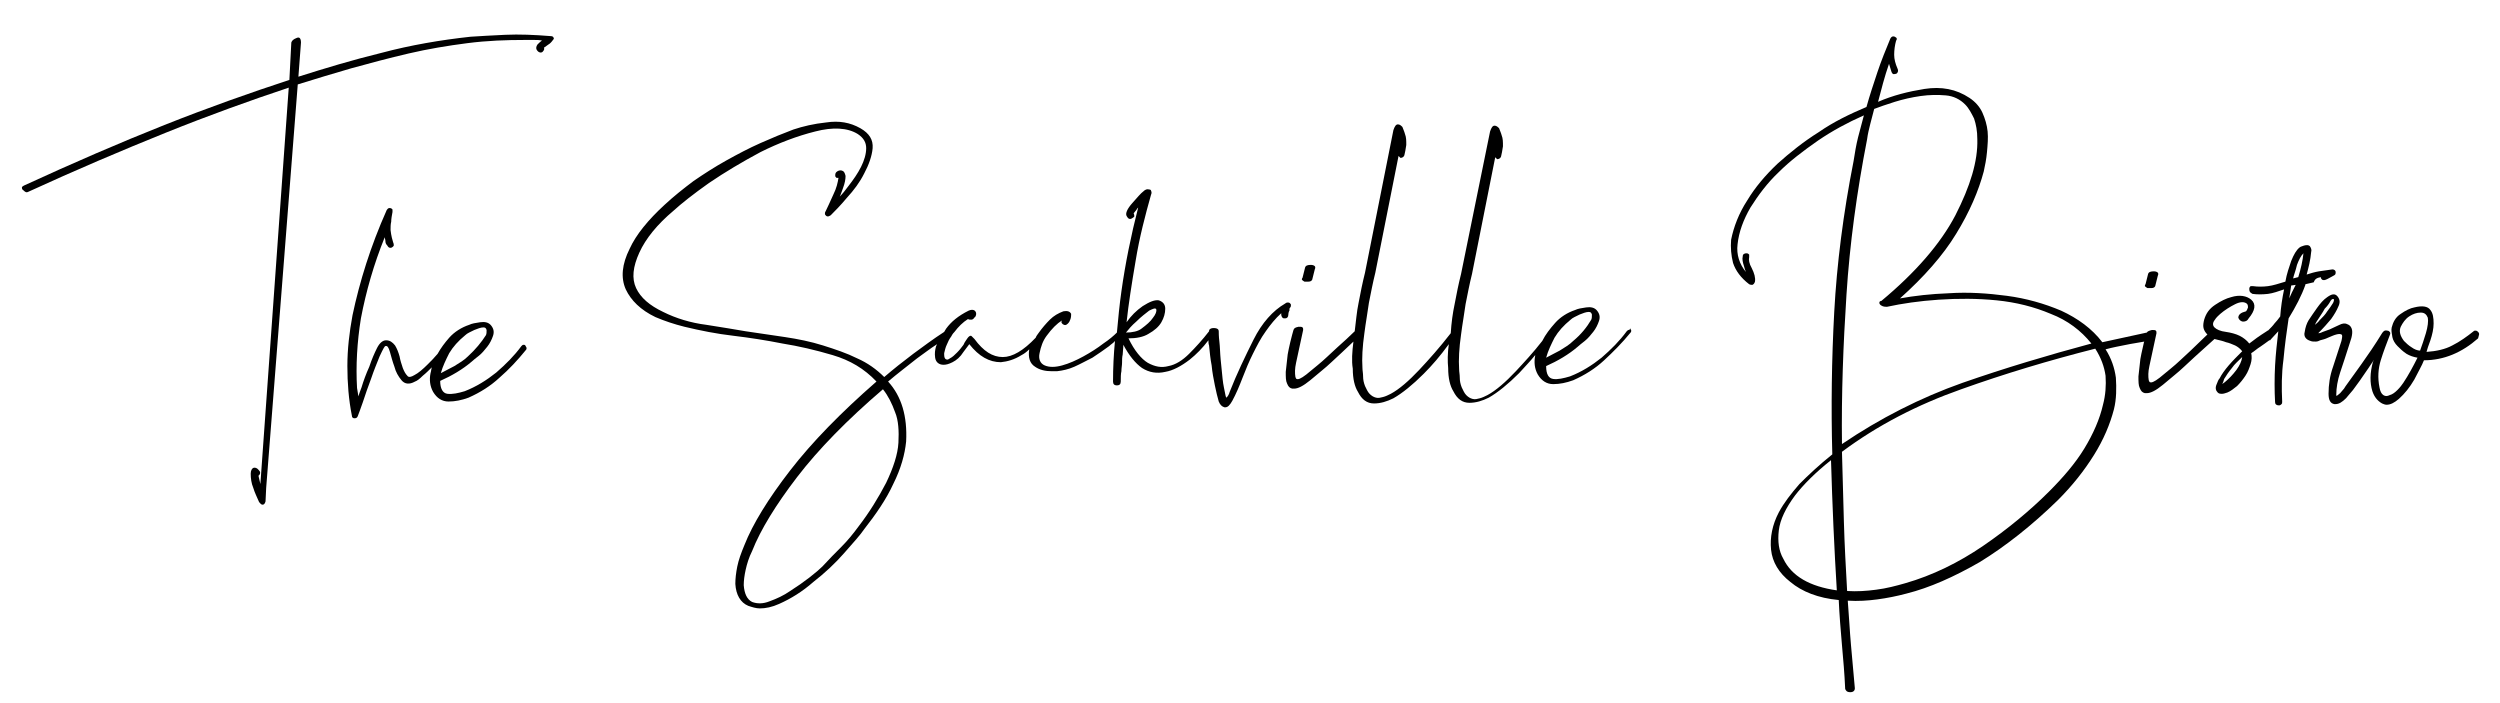 <?xml version="1.0" encoding="utf-8"?>
<!-- Generator: Adobe Illustrator 25.2.1, SVG Export Plug-In . SVG Version: 6.00 Build 0)  -->
<svg version="1.1" id="Layer_1" xmlns="http://www.w3.org/2000/svg" xmlns:xlink="http://www.w3.org/1999/xlink" x="0px" y="0px"
	 viewBox="0 0 387.9 109.1" style="enable-background:new 0 0 387.9 109.1;" xml:space="preserve">
<g>
	<g>
		<path d="M85.4,5.6c-2.5-0.2-4.8-0.3-7-0.2c-2.1,0.1-3.9,0.2-5.4,0.3C68.4,6.2,63.7,7,59.2,8.2c-4.5,1.1-8.8,2.4-12.9,3.7l0.4-5.3
			c0-0.4-0.1-0.6-0.2-0.7c-0.1-0.1-0.3-0.1-0.5,0c-0.5,0.2-0.7,0.4-0.8,0.7l-0.3,5.8c-6.1,2-12.6,4.3-19.4,7s-14.2,5.9-21.8,9.4
			c-0.2,0.1-0.3,0.2-0.3,0.3c0,0.1,0,0.3,0.2,0.4c0.3,0.3,0.5,0.4,0.7,0.3c7.4-3.4,14.7-6.5,21.4-9.2s13.1-5,19.1-7l-4.4,61.5
			l-0.3-1.3c0.1,0,0.1-0.1,0.2-0.2c0.1-0.2,0.1-0.4-0.1-0.6c-0.3-0.4-0.6-0.5-0.9-0.4c-0.2,0.1-0.4,0.4-0.4,0.9
			c0,0.7,0.1,1.5,0.4,2.2c0.2,0.7,0.6,1.5,0.9,2.2c0.2,0.2,0.3,0.4,0.5,0.4c0,0,0,0,0.1,0s0.3-0.1,0.4-0.5l0.1-2.1l4.9-62.6
			c2.6-0.8,5.5-1.7,8.3-2.5c2.9-0.8,5.9-1.6,8.9-2.3s6-1.2,9.1-1.6s6.1-0.5,8.9-0.5h1.5c0.4,0,0.8,0,1.2,0.1
			c-0.2,0.1-0.5,0.4-0.7,0.6C83,7.5,83.3,7.8,83.5,8c0.4,0.3,0.7,0.1,0.8-0.1c0.1-0.1,0.2-0.3,0.1-0.5l0.7-0.5
			c0.2-0.1,0.5-0.4,0.7-0.7C85.9,6.1,86,6,85.9,5.9C85.9,5.7,85.7,5.6,85.4,5.6"/>
	</g>
</g>
<path d="M81.2,53.5c-0.1,0-0.2,0.1-0.3,0.2c-1.1,1.5-2.4,2.8-3.9,4.1c-1.5,1.2-3.1,2.2-4.9,2.9c-1,0.3-1.9,0.5-2.7,0.4
	c-0.7-0.1-1.1-0.8-1.1-2c1.8-0.8,3.5-1.8,4.9-3c0.2-0.2,0.6-0.5,1.1-0.9s0.9-0.9,1.3-1.4s0.7-1.1,0.9-1.7c0.2-0.6,0.1-1.1-0.3-1.6
	s-1-0.6-1.7-0.5s-1.3,0.2-1.7,0.4c-1.2,0.4-2.3,1.1-3.1,2c-0.7,0.8-1.3,1.6-1.8,2.5c-0.5,0.6-1,1.1-1.5,1.6
	c-0.8,0.8-1.5,1.4-2.1,1.7c-0.5,0.3-0.9,0.4-1.1,0.1c-0.3-0.3-0.5-0.7-0.7-1.2c-0.2-0.6-0.4-1.2-0.5-1.8c-0.2-0.7-0.4-1.2-0.7-1.7
	c-0.4-0.5-0.8-0.8-1.4-0.8c-0.5,0-1,0.4-1.4,1.2s-0.8,1.7-1.2,2.9c-0.5,1.1-0.9,2.2-1.2,3.2c-0.2,0.5-0.4,1.1-0.5,1.4
	c0-0.2-0.1-0.6-0.2-1.3c-0.2-3.4,0-7.1,0.6-10.8c0.8-4.2,2-8.4,3.7-12.6c0,0.2,0.1,0.4,0.1,0.6c0,0.3,0.1,0.5,0.3,0.7
	c0.2,0.4,0.5,0.4,0.7,0.3c0.1-0.1,0.2-0.1,0.3-0.3c0-0.1,0-0.3-0.1-0.5c-0.1-0.3-0.3-1-0.4-1.9c0-0.4,0-0.9,0.1-1.3
	c0-0.4,0.1-1,0.2-1.5c0-0.2,0-0.3,0-0.4c-0.1-0.1-0.2-0.2-0.3-0.2c-0.4-0.1-0.5,0.2-0.6,0.3c-2.5,5.6-4.2,11.1-5.3,16.3
	c-0.5,2.7-0.8,5.3-0.8,7.9c0,2.6,0.2,5.2,0.7,7.7c0,0.3,0.2,0.4,0.4,0.4c0.3,0,0.4-0.1,0.5-0.3c0.1-0.3,0.4-1,0.8-2.2
	c0.4-1.2,0.8-2.4,1.3-3.7c0.4-1.2,0.9-2.4,1.3-3.4c0.6-1.3,0.8-1.6,0.9-1.6c0.3-0.1,0.5,0.2,0.7,0.9s0.4,1.5,0.7,2.3
	c0.2,0.8,0.6,1.5,1.1,2.1s1.2,0.7,2.1,0.2c0.3-0.1,0.7-0.4,1.2-0.9c0.5-0.4,1-0.9,1.5-1.4L67,57c-0.1,0.3-0.1,0.6-0.2,0.9
	c-0.2,1-0.1,2,0.4,2.9c0.6,1,1.4,1.5,2.4,1.5s2-0.2,3.1-0.6c1.8-0.8,3.4-1.8,4.8-3.1c1.5-1.3,2.8-2.7,4.1-4.3
	c0.1-0.1,0.1-0.2,0.1-0.3s-0.1-0.2-0.2-0.4C81.5,53.5,81.3,53.5,81.2,53.5 M72.6,55.3c-0.6,0.6-1.3,1-2.1,1.5
	c-0.7,0.4-1.4,0.7-2.1,1.1c0.3-1.1,0.8-2.1,1.3-3.1c0.6-1,1.4-1.9,2.5-2.8c0.3-0.3,0.8-0.5,1.4-0.8c0.5-0.2,1-0.4,1.4-0.4
	c0.3,0,0.4,0.1,0.5,0.4c0,0.3,0,0.6-0.1,0.8C74.7,53.1,73.8,54.2,72.6,55.3z"/>
<path d="M200.2,47.7c0.1-0.1,0.1-0.3,0.1-0.4c0-0.1-0.1-0.2-0.2-0.3c-0.2-0.1-0.5-0.1-0.7,0.1c-1.9,1.1-3.6,3-4.9,5.6
	c-1.3,2.6-2.6,5.3-3.7,8.1c-0.1,0.4-0.3,0.7-0.5,0.9l0,0c0,0-0.1,0-0.2-0.6c-0.1-0.6-0.3-1.3-0.4-2.3c-0.1-1-0.2-2-0.3-3
	s-0.1-2-0.2-2.8c-0.1-0.8-0.1-1.4-0.1-1.6c0-0.2-0.1-0.5-0.8-0.5c-0.3,0-0.5,0.1-0.6,0.2c-0.1,0.1-0.1,0.2-0.1,0.3
	c-1,1.3-2.1,2.5-3.1,3.5s-2.1,1.7-3.2,1.9c-1.1,0.3-2.1,0.1-3.2-0.5c-1-0.6-2.1-1.9-3-3.8c1.2,0,2.3-0.2,3.1-0.7
	c0.9-0.5,1.6-1.1,2-1.8s0.6-1.4,0.6-2.1c0-0.7-0.4-1.1-1-1.3c-0.6-0.1-1.4,0.2-2.5,0.9c-1,0.7-1.8,1.5-2.5,2.5
	c0.3-2.8,0.8-6,1.4-9.5c0.6-3.7,1.5-7.1,2.4-10.3c0.1-0.2,0.1-0.4,0-0.6c0-0.1-0.1-0.2-0.3-0.2c-0.3-0.1-0.6,0-0.9,0.3
	c-0.4,0.3-0.9,0.9-1.7,1.8s-1.1,1.6-0.9,2c0.1,0.2,0.2,0.3,0.3,0.4c0.2,0.1,0.3,0.1,0.5,0s0.3-0.2,0.4-0.3c0-0.1,0-0.3-0.1-0.5
	c0.1-0.1,0.2-0.3,0.4-0.5c0.1-0.2,0.2-0.3,0.3-0.4c-1.1,4.3-2,8.7-2.6,13c-0.3,2.1-0.5,4.2-0.7,6.4c-0.5,0.5-1.2,1.1-2.1,1.7
	c-0.9,0.7-2,1.4-3.1,2s-2.2,1.1-3.3,1.4c-1.1,0.3-2,0.3-2.7,0s-1-1-0.8-1.9c0.2-1,0.5-1.9,1.1-2.7l0,0l0,0c0.8-1.1,1.6-1.9,2.4-2.4
	c-0.1,0.1-0.1,0.2-0.1,0.3s0.1,0.2,0.2,0.3c0.3,0.2,0.5,0.2,0.8-0.1c0.2-0.2,0.3-0.4,0.4-0.7c0.1-0.3,0.1-0.6,0.1-0.8
	c-0.2-0.4-0.6-0.5-1.2-0.4l0,0c-0.8,0.3-1.5,0.7-2.1,1.3s-1.2,1.3-1.7,2c-0.2,0.3-0.4,0.5-0.5,0.8c-1.9,2-3.6,3-5.1,3
	c-1.6,0-3-0.9-4.4-2.8c-0.1-0.1-0.3-0.3-0.4-0.4c-0.1-0.1-0.1-0.1-0.2-0.1c-0.1,0-0.3,0.1-0.5,0.4c-0.1,0.2-0.4,0.5-0.6,1
	c-0.3,0.4-0.6,0.8-1,1.2s-0.7,0.7-1.1,0.9c-0.4,0.3-0.5,0.2-0.7,0.1c-0.2-0.2-0.2-0.5-0.2-0.9c0.1-0.4,0.2-0.9,0.4-1.3
	c0.2-0.5,0.4-0.9,0.7-1.3c0.2-0.4,0.4-0.6,0.5-0.7c0.6-0.8,1.3-1.5,2.1-2l0,0l0,0c0.1,0.1,0.3,0.1,0.5,0.1s0.3-0.1,0.4-0.2
	c0.1-0.1,0.1-0.2,0.2-0.2l0,0c0.2-0.3,0.2-0.6,0.1-0.8c-0.1-0.2-0.4-0.5-1.1-0.2c-1.6,0.8-2.7,1.7-3.5,2.8c-0.1,0.2-0.2,0.3-0.3,0.5
	c-1.7,1.1-3.3,2.3-4.8,3.4c-1.6,1.2-3.1,2.4-4.5,3.6c-1.2-1.2-2.6-2.2-4.2-2.9c-1.6-0.8-3.4-1.4-5.3-2s-3.9-1-5.9-1.3
	s-4-0.6-6.1-0.9c-1.6-0.3-3.7-0.6-6.1-1c-2.4-0.3-4.7-1-6.7-2c-2.1-1-3.5-2.2-4.2-3.7s-0.5-3.3,0.5-5.5s2.8-4.4,5.3-6.5
	c1.2-1.1,3.1-2.6,5.5-4.3c2.5-1.7,5.2-3.3,8-4.8c2.8-1.4,5.7-2.5,8.5-3.2c2.7-0.7,5-0.6,6.6,0.4c0.9,0.6,1.3,1.3,1.3,2.2
	c0,0.9-0.3,1.9-0.8,2.9s-1.2,2-1.9,2.9c-0.5,0.7-1,1.3-1.4,1.7c0.2-0.4,0.3-0.8,0.5-1.3c0.3-0.8,0.4-1.4,0.4-1.9
	c-0.1-0.4-0.2-0.7-0.5-0.8c-0.2-0.1-0.5-0.1-0.8,0.1s-0.3,0.4-0.3,0.7c0,0.1,0.1,0.2,0.2,0.3c0.1,0,0.2,0,0.3,0
	c-0.1,0.7-0.3,1.6-0.8,2.6c-0.5,1.1-0.9,2-1.2,2.6c-0.1,0.1-0.1,0.3-0.1,0.4c0,0.1,0.1,0.2,0.2,0.3c0.3,0.2,0.5,0,0.7-0.1
	c0.6-0.6,1.5-1.5,2.5-2.7c1.1-1.2,2-2.4,2.7-3.8c0.7-1.3,1.2-2.7,1.3-3.9c0.1-1.3-0.5-2.3-1.9-3.1l0,0c-1.6-0.9-3.3-1.2-5.3-0.9
	c-1.9,0.2-3.6,0.6-5.1,1.1c-1.6,0.6-3.3,1.3-5.1,2.1c-1.8,0.8-3.5,1.7-5.3,2.7s-3.5,2.1-5.1,3.2c-1.6,1.2-3.1,2.4-4.5,3.7
	c-2.5,2.3-4.4,4.6-5.4,6.8c-1.2,2.4-1.4,4.5-0.6,6.3c0.8,1.7,2.3,3.2,4.6,4.3c1.4,0.6,2.9,1.1,4.5,1.5c2.5,0.6,5,1.1,7.6,1.4
	c2.5,0.3,5.1,0.7,7.6,1.2c2.5,0.4,5.1,1,7.8,1.8c2.7,0.8,4.9,2.1,6.8,4.1c-5.5,4.8-10,9.4-13.4,13.8s-5.8,8.3-7.1,11.6
	c-0.5,1.2-0.9,2.3-1.1,3.3s-0.3,1.9-0.3,2.7c0.1,1.7,0.8,2.9,2,3.4c0.6,0.2,1.2,0.4,1.8,0.4c0.9,0,1.9-0.2,3-0.7
	c1.8-0.8,3.6-1.9,5.3-3.4c1.8-1.4,3.4-2.9,4.8-4.5s2.5-2.8,3.1-3.7c1.8-2.3,3.4-4.6,4.5-7c1.2-2.4,1.8-4.6,2-6.6
	c0.2-3.9-0.7-7-2.8-9.3c1.4-1.2,3-2.4,4.5-3.6c1-0.7,2-1.5,3.1-2.2c-0.1,0.2-0.2,0.4-0.2,0.5c-0.1,0.4-0.2,0.9-0.1,1.6
	c0.1,0.7,0.6,1.1,1.3,1.1c0.4,0,0.8-0.1,1.4-0.4c0.6-0.3,1.2-0.8,1.7-1.6l0.9-1.2c1.5,1.9,3.1,2.8,4.9,2.8l0,0
	c1-0.1,2.1-0.4,3.2-1.1c0.4-0.2,0.8-0.5,1.2-0.9c-0.2,1.3,0.1,2.2,0.9,2.7c0.7,0.5,1.6,0.7,2.6,0.7c0.3,0,0.5,0,0.8,0
	c0.9-0.1,1.8-0.3,2.7-0.7s1.8-0.9,2.8-1.4c0.9-0.6,1.8-1.2,2.6-1.8c0.3-0.3,0.7-0.5,0.9-0.8c-0.2,2.1-0.3,4.2-0.3,6.3
	c0,0.4,0.2,0.6,0.6,0.6c0.4,0,0.6-0.2,0.6-0.6c0-0.6,0-1.2,0.1-1.6c0-0.5,0.1-0.9,0.1-1.3c0-0.4,0-0.9,0.1-1.3
	c0-0.4,0.1-0.9,0.1-1.5c0.9,1.7,1.9,2.9,2.9,3.6c1.1,0.7,2.3,0.9,3.6,0.6c1.2-0.2,2.5-0.9,3.8-1.9c1-0.8,2-1.8,2.9-3
	c0,0.3,0,0.5,0.1,0.8c0.1,1,0.2,2.1,0.4,3.1c0.1,1.1,0.3,2.1,0.5,3.1s0.4,1.8,0.6,2.5c0.2,0.5,0.5,0.8,0.9,0.9c0,0,0,0,0.1,0
	c0.4,0,0.7-0.3,1.1-1c0.6-1.1,1.1-2.3,1.6-3.6s1-2.5,1.6-3.7s1.2-2.4,2-3.5c0.7-1,1.5-2,2.4-2.8c0,0.1,0,0.1,0,0.2
	c0,0.2,0.1,0.4,0.2,0.5c0.1,0.1,0.2,0.1,0.4,0.1c0.3,0,0.5-0.2,0.5-0.6c0-0.1,0-0.3,0.2-0.7C200,48,200.1,47.8,200.2,47.7
	 M174.7,51.6c0.4-0.5,0.9-1.1,1.6-1.7c0.8-0.8,1.5-1.3,2-1.7c0.6-0.3,0.9-0.4,1-0.3c0.1,0,0.1,0.1,0.1,0.1c0.1,0.3-0.1,0.8-0.5,1.3
	c-0.4,0.6-1,1.1-1.8,1.7C176.6,51.4,175.7,51.6,174.7,51.6z M139.4,68.7c-0.1,1.8-0.8,3.9-1.9,6.2c-1.2,2.3-2.6,4.6-4.3,6.8
	c-0.8,1.1-1.7,2.2-2.7,3.2c-0.9,0.9-1.9,1.9-2.9,3c-0.4,0.4-1.1,1-2,1.7s-1.9,1.4-3,2.1c-1,0.7-2.1,1.2-3.2,1.6
	c-1,0.4-1.9,0.4-2.7,0.1c-0.8-0.4-1.2-1.3-1.3-2.6c0-0.7,0.1-1.5,0.3-2.4c0.2-0.9,0.5-1.9,1-2.9c1.3-3.3,3.7-7.2,7-11.5
	s7.8-8.9,13.3-13.6c0.8,1,1.4,2.2,1.9,3.6C139.4,65.2,139.5,66.9,139.4,68.7z"/>
<path d="M202.4,43.7L202.4,43.7c0.2,0,0.4,0,0.6,0c0.3,0,0.5-0.1,0.6-0.3l0.4-1.6c0.1-0.2,0.1-0.4,0-0.5s-0.3-0.2-0.6-0.2
	c-0.5,0-0.8,0.1-0.9,0.4l-0.4,1.6c-0.1,0.1-0.1,0.2-0.1,0.3C202.1,43.5,202.2,43.6,202.4,43.7"/>
<path d="M252.7,51.2c-0.1,0-0.2,0.1-0.3,0.2c-1.1,1.5-2.4,2.8-3.9,4.1c-1.5,1.2-3.1,2.2-4.9,2.9c-1,0.3-1.9,0.5-2.6,0.4
	c-0.7-0.1-1.1-0.7-1.1-2c1.8-0.8,3.5-1.8,4.9-3c0.2-0.2,0.6-0.5,1.1-0.9s0.9-0.9,1.3-1.4c0.4-0.5,0.7-1.1,0.9-1.7
	c0.2-0.6,0.1-1.1-0.3-1.6c-0.4-0.5-1-0.6-1.7-0.5s-1.3,0.2-1.7,0.4c-1.2,0.4-2.3,1.1-3.1,2s-1.5,1.8-2,2.8c-1.4,1.8-2.8,3.3-4.1,4.7
	c-1.6,1.7-3.1,3-4.4,3.7c-0.4,0.2-0.8,0.4-1.2,0.5s-0.7,0.2-1.1,0.1c-0.4-0.1-0.7-0.3-1-0.6s-0.5-0.8-0.7-1.2
	c-0.2-0.5-0.3-1-0.3-1.5s-0.1-0.9-0.1-1.3c-0.1-1.5,0-3.3,0.3-5.4c0.2-1.6,0.5-3.2,0.7-4.7c0.3-1.5,0.6-3.1,1-4.7l3.6-18.1
	c0.1,0.1,0.2,0.2,0.3,0.3l0,0c0.2,0,0.5-0.1,0.6-0.4c0.1-0.4,0.2-0.9,0.3-1.6c0-0.7,0-1.2-0.2-1.7c-0.1-0.4-0.3-0.8-0.4-1.1
	c-0.2-0.2-0.4-0.4-0.7-0.4s-0.5,0.3-0.7,0.9l-4.5,22.1c-0.4,1.6-0.7,3.1-1,4.7c-0.3,1.4-0.5,2.9-0.6,4.5c-1.7,2.2-3.4,4.1-4.9,5.7
	c-1.6,1.7-3.1,3-4.4,3.7c-0.4,0.2-0.8,0.4-1.2,0.5s-0.7,0.2-1.1,0.1c-0.4-0.1-0.7-0.3-1-0.6s-0.5-0.8-0.7-1.2
	c-0.2-0.5-0.3-1-0.3-1.5s-0.1-0.9-0.1-1.3c-0.1-1.5,0-3.3,0.3-5.4c0.2-1.6,0.5-3.2,0.7-4.7c0.3-1.5,0.6-3.1,1-4.7l3.6-18.1
	c0.1,0.1,0.2,0.2,0.3,0.3l0,0c0.2,0,0.5-0.1,0.6-0.4c0.1-0.4,0.2-0.9,0.3-1.6c0-0.7,0-1.2-0.2-1.7c-0.1-0.4-0.3-0.8-0.4-1.1
	c-0.2-0.2-0.4-0.4-0.7-0.4s-0.5,0.3-0.7,0.9l-4.4,22.1c-0.4,1.6-0.7,3.1-1,4.7c-0.3,1.4-0.4,2.9-0.6,4.4c-0.8,0.8-1.7,1.6-2.7,2.5
	c-1.1,1-2.1,2-3.1,2.8l-1.7,1.4c-0.9,0.7-1.3,0.8-1.5,0.7c-0.1,0-0.1-0.1-0.2-0.3c-0.1-0.6-0.1-1.3,0.1-2.2l1.1-5.1
	c0-0.2,0-0.3-0.1-0.4c-0.1-0.1-0.3-0.1-0.6-0.1c-0.5,0.1-0.7,0.2-0.8,0.5c-0.1,0.4-0.3,1-0.5,1.9c-0.2,0.8-0.3,1.4-0.4,1.9
	c-0.1,1-0.2,1.9-0.3,2.7c0,0.8,0,1.4,0.2,1.8c0.2,0.5,0.4,0.7,0.8,0.8c0.1,0,0.2,0,0.3,0c0.6,0,1.4-0.4,2.5-1.3l1.8-1.5
	c1-0.8,2-1.8,3.1-2.8c0.6-0.6,1.2-1.1,1.8-1.7c-0.2,1.6-0.3,3-0.1,4.2c0,1.6,0.3,2.8,0.8,3.6c0.6,1.2,1.4,1.8,2.5,1.8
	c1,0,2-0.3,3-0.8c1.4-0.8,3-2.1,4.7-3.8c1.3-1.3,2.6-2.8,3.9-4.6c-0.2,1.4-0.2,2.7-0.1,3.7c0,1.6,0.3,2.8,0.8,3.6
	c0.6,1.2,1.4,1.8,2.5,1.8c1,0,2-0.3,3-0.8c1.4-0.8,3-2.1,4.7-3.8c0.8-0.9,1.7-1.8,2.5-2.8v0.1c-0.2,1-0.1,2,0.4,2.9
	c0.6,1,1.4,1.5,2.4,1.5s2-0.2,3.1-0.6c1.8-0.8,3.4-1.8,4.8-3.1c1.4-1.3,2.8-2.7,4.1-4.3c0.1-0.1,0.1-0.2,0.1-0.3s-0.1-0.2-0.2-0.4
	C253,51.2,252.8,51.1,252.7,51.2 M244.1,52.9c-0.6,0.6-1.3,1-2.1,1.5c-0.7,0.4-1.4,0.7-2.1,1.1c0.3-1.1,0.8-2.1,1.3-3.1
	c0.6-1,1.4-1.9,2.5-2.8c0.3-0.3,0.8-0.5,1.4-0.8c0.5-0.2,1-0.4,1.4-0.4c0.3,0,0.4,0.1,0.5,0.4c0,0.3,0,0.6-0.1,0.8
	C246.2,50.8,245.3,51.9,244.1,52.9z"/>
<path d="M333.2,44.7L333.2,44.7c0.2,0,0.4,0,0.6,0c0.3,0,0.5-0.1,0.6-0.3l0.4-1.6c0.1-0.2,0.1-0.4,0-0.5s-0.3-0.2-0.6-0.2
	c-0.5,0-0.8,0.1-0.9,0.4l-0.4,1.6c-0.1,0.1-0.1,0.2-0.1,0.3C332.9,44.5,333,44.6,333.2,44.7"/>
<path d="M360.1,43L360.1,43c0,0.2,0.1,0.3,0.2,0.4c0.2,0.1,0.4,0.1,0.8-0.1c0.6-0.3,0.9-0.5,1.1-0.6s0.2-0.3,0.2-0.5
	s-0.2-0.4-0.5-0.4l0,0c-0.8,0.1-1.5,0.2-2.1,0.3s-1.3,0.3-1.9,0.5c0.3-1.1,0.6-2.3,0.7-3.5c0.1-0.3,0-0.6-0.2-0.9l0,0
	c-0.2-0.2-0.5-0.2-0.9-0.1c-0.3,0.1-0.6,0.2-0.7,0.3c-0.5,0.4-0.9,1.1-1.3,2.1c-0.3,0.9-0.7,2-0.9,3.2c-1,0.3-1.9,0.6-2.7,0.7
	c-0.8,0.1-1.6,0.1-2.3,0c-0.2,0-0.3,0-0.4,0c-0.1,0.1-0.2,0.2-0.2,0.4s0,0.3,0.1,0.5c0.1,0.1,0.2,0.2,0.4,0.3c0.7,0.1,1.5,0.1,2.4,0
	c0.8-0.1,1.6-0.4,2.5-0.7c-0.3,1.4-0.5,2.8-0.6,4.2c-0.3,0.4-0.6,0.8-0.9,1.1c-0.2,0.3-0.6,0.7-1,1.1c-0.1,0-0.1,0-0.2,0.1
	c-0.6,0.4-1.1,0.7-1.5,1s-0.8,0.6-1.2,0.9c-0.4-0.5-0.9-0.9-1.5-1.2s-1.4-0.5-2.1-0.6c-0.9-0.1-1.5-0.4-1.8-0.7l0,0
	c-0.3-0.3-0.3-0.7,0-1.1c0.3-0.5,0.7-0.8,0.9-1c0.7-0.6,1.5-1.1,2.3-1.5s1.4-0.4,1.8-0.1c0.1,0.1,0.2,0.2,0.2,0.6
	c-0.1,0.3-0.2,0.5-0.3,0.6c-0.8,0.2-1.2,0.5-1.2,1c0.1,0.2,0.2,0.5,0.7,0.6c0.4,0,0.7-0.1,0.9-0.5c1-1.2,1.2-2.2,0.4-2.9
	c-0.7-0.6-1.8-0.8-3.1-0.4c-0.8,0.2-1.6,0.6-2.5,1.2c-0.9,0.6-1.4,1.3-1.7,2.3c-0.1,0.4-0.2,0.9-0.1,1.3c0.1,0.4,0.3,0.7,0.6,1
	c-0.8,0.8-1.7,1.6-2.6,2.5c-1.1,1-2.1,2-3.1,2.8l-1.7,1.4c-0.9,0.7-1.3,0.8-1.5,0.7c-0.1,0-0.1-0.1-0.2-0.3
	c-0.1-0.6-0.1-1.3,0.1-2.2l1.1-5.1c0-0.2,0-0.3-0.1-0.4c-0.1-0.1-0.3-0.1-0.6-0.1c-0.4,0.1-0.7,0.2-0.8,0.4l-6.9,1.5
	c-1.6-2.1-3.8-3.7-6.4-4.9c-2.6-1.1-5.4-1.9-8.4-2.3c-3-0.4-6-0.6-9-0.4c-2.8,0.1-5.4,0.4-7.6,0.8c3.7-3.3,6.7-6.7,8.7-10
	c2.1-3.4,3.5-6.7,4.3-9.7c0.2-0.9,0.4-1.9,0.5-3s0.2-2.2,0.1-3.2s-0.4-2-0.8-2.9s-1.1-1.7-2-2.3c-2.1-1.4-4.4-1.8-7-1.4
	c-2.5,0.4-4.9,1-7.2,2c0.5-1.9,1-3.9,1.7-5.9c0.1,0.4,0.3,0.9,0.4,1.3c0.1,0.2,0.2,0.3,0.3,0.3c0.1,0,0.3,0,0.5-0.1l0,0
	c0.3-0.3,0.2-0.6,0.1-0.8c-0.3-0.7-0.5-1.4-0.5-2.1s0.1-1.5,0.3-2.2c0.1-0.1,0.1-0.2,0.1-0.3c0-0.1-0.1-0.2-0.3-0.3
	c-0.2-0.1-0.5-0.1-0.7,0.3c-0.7,1.7-1.4,3.4-2,5.2s-1.2,3.6-1.7,5.4c-2.6,1.1-5.1,2.3-7.4,3.9c-2.4,1.5-4.5,3.2-6.4,4.9
	c-1.9,1.8-3.5,3.7-4.7,5.7c-1.3,2-2.1,4.1-2.5,6.1c-0.1,1.2,0,2.4,0.3,3.6c0.4,1.2,1.2,2.3,2.5,3.3c0.2,0.1,0.4,0.1,0.5,0.1
	c0.2-0.1,0.3-0.2,0.4-0.5c0.1-0.6-0.1-1.3-0.5-2.1c-0.4-0.7-0.5-1.3-0.4-1.7c0-0.2,0-0.3,0-0.4c-0.1-0.1-0.2-0.2-0.4-0.2
	c-0.3,0-0.6,0.1-0.6,0.5l0,0c-0.1,0.4,0,0.9,0.2,1.5c0.1,0.4,0.2,0.7,0.3,0.9c-1-1.2-1.5-2.7-1.3-4.3c0.2-1.9,0.9-3.8,2-5.7
	c1.2-1.9,2.6-3.8,4.4-5.5c1.7-1.7,3.8-3.3,6.1-4.9c2.2-1.5,4.6-2.8,7.1-3.9c-0.3,1.1-0.6,2.3-0.9,3.4c-0.3,1.2-0.5,2.4-0.7,3.7
	c-1.6,8.1-2.6,16-3,23.4s-0.5,14.8-0.3,22.1c-2,1.6-3.7,3.2-5.1,4.6c-1.3,1.5-2.4,2.9-3.2,4.4c-1,1.9-1.4,3.9-1.2,5.8
	c0.2,1.9,1.2,3.6,3,5c1.8,1.5,4.3,2.5,7.5,2.8c0.1,2.3,0.3,4.7,0.5,7c0.2,2.2,0.4,4.5,0.5,6.8c0.1,0.2,0.2,0.5,0.8,0.5
	c0.6,0,0.7-0.4,0.7-0.6c-0.2-2.3-0.4-4.5-0.6-6.7s-0.3-4.5-0.5-6.9c1.6,0.1,3.1,0,4.6-0.2s3-0.5,4.5-0.9c3.6-0.9,7.4-2.6,11.4-4.9
	c3.9-2.4,8-5.6,12.1-9.6c2.3-2.3,4.1-4.6,5.6-7s2.5-4.8,3.1-7.1c0.4-1.6,0.4-3.3,0.3-4.9c-0.2-1.5-0.7-3-1.6-4.4
	c1.1-0.3,2.2-0.5,3.2-0.7c0.9-0.2,1.8-0.3,2.8-0.5c-0.1,0.2-0.1,0.5-0.2,0.8c-0.2,0.8-0.3,1.4-0.4,1.9c-0.1,1-0.2,1.9-0.3,2.7
	c0,0.8,0,1.4,0.2,1.8c0.2,0.5,0.4,0.7,0.8,0.8c0.1,0,0.2,0,0.3,0c0.6,0,1.4-0.4,2.5-1.3l1.8-1.5c1-0.8,2-1.8,3.1-2.8
	s2.1-1.9,3.1-2.8c0.1,0,0.3,0.1,0.4,0.1c0.4,0.1,0.9,0.2,1.4,0.4c0.5,0.1,0.9,0.3,1.4,0.5c0.4,0.2,0.8,0.5,1.1,0.9
	c-0.8,0.8-1.5,1.5-2.1,2.2s-1.1,1.4-1.4,2c-0.2,0.2-0.3,0.5-0.5,1s-0.1,0.9,0.2,1.2c0.2,0.2,0.4,0.2,0.7,0.2c0.2,0,0.5-0.1,0.8-0.2
	c0.5-0.2,1-0.6,1.5-1c0.5-0.5,0.9-1,1.3-1.6s0.6-1.2,0.8-1.8c0.2-0.6,0.2-1.2,0.1-1.7c0.5-0.3,0.9-0.7,1.4-1c0.4-0.3,0.9-0.6,1.4-1
	c0.1,0,0.2,0,0.2-0.1l1.2-1.3c-0.2,1.7-0.4,3.5-0.5,5.3c-0.1,1.9-0.1,3.9,0,5.7c0,0.3,0.2,0.5,0.6,0.5c0.2,0,0.3-0.1,0.4-0.2
	c0.1-0.1,0.1-0.2,0.1-0.4c-0.1-2.1-0.1-4.3,0.2-6.5c0.2-2.2,0.5-4.4,0.8-6.4c1.1-1.8,2-3.5,2.6-5.2v-0.1c0.5-0.1,0.9-0.2,1.3-0.3
	C359.2,43.2,359.6,43.1,360.1,43 M356.2,44.2c-0.2,0.4-0.4,0.8-0.6,1.2c-0.1,0.3-0.3,0.6-0.4,0.9l0.3-2L356.2,44.2z M357.4,39.3
	c-0.1,1.1-0.4,2.4-0.8,3.7l-0.8,0.2c0.1-0.5,0.4-1.2,0.6-2.1C356.7,40.3,357,39.7,357.4,39.3z M344.8,59.6c0.1-0.2,0.2-0.4,0.3-0.8
	c0.3-0.5,0.7-1.1,1.2-1.7c0.4-0.6,1-1.1,1.6-1.7c-0.1,0.7-0.4,1.3-0.9,2c-0.6,0.8-1.2,1.4-1.8,1.9C344.9,59.5,344.8,59.6,344.8,59.6
	z M291.6,47c0,0.1,0.1,0.3,0.3,0.4c0.3,0.2,0.6,0.2,0.9,0.2c2.3-0.5,5-0.9,8-1.1c3-0.2,6-0.2,9,0.1s5.8,1,8.4,2.1
	c2.6,1,4.7,2.6,6.3,4.6c-6.7,1.8-13.4,3.8-20,6.1c-6.5,2.3-12.8,5.5-18.7,9.5c-0.1-7.7,0.2-15.5,0.7-23.2c0.5-7.8,1.6-15.9,3.2-24.1
	l0,0c0.1-0.8,0.3-1.6,0.5-2.4s0.4-1.5,0.6-2.3c0.8-0.3,1.9-0.7,3.2-1.1c1.3-0.4,2.6-0.7,4-0.9s2.7-0.2,3.9-0.1
	c1.2,0.1,2.2,0.6,3,1.4c0.6,0.6,1,1.4,1.4,2.2c0.3,0.9,0.5,1.9,0.5,3.2c0.1,3.4-1.1,7.3-3.4,11.8c-2.3,4.4-6.2,8.9-11.5,13.3
	C291.7,46.7,291.6,46.8,291.6,47z M326.3,62.8c-0.5,2.2-1.5,4.5-2.9,6.8c-1.4,2.3-3.3,4.5-5.5,6.7c-2.9,2.9-6.4,5.8-10.2,8.4
	c-3.8,2.6-7.9,4.6-12.1,5.8c-1.4,0.4-2.9,0.8-4.5,1c-1.5,0.2-3,0.3-4.5,0.2c-0.2-3.6-0.4-7.1-0.5-10.7s-0.2-7.3-0.3-10.9
	c5.5-4.1,11.7-7.3,18.5-9.7c6.7-2.4,13.7-4.5,20.8-6.3c0.9,1.4,1.4,2.8,1.6,4.2C326.8,59.8,326.7,61.3,326.3,62.8z M284.1,71.4
	c0.2,6.9,0.5,13.7,0.9,20.2c-4.2-0.6-7-2.2-8.3-4.9c-0.7-1.2-0.9-2.7-0.7-4.4c0.2-1.7,1.1-3.5,2.5-5.4
	C279.8,75.2,281.7,73.3,284.1,71.4z"/>
<g>
	<g>
		<path d="M384.5,51.5c-0.1-0.1-0.2-0.2-0.4-0.2c-0.1,0-0.2,0-0.3,0.1c-1,0.8-2.1,1.6-3.3,2.2c-1.1,0.6-2.5,0.9-4,1
			c0.1-0.4,0.3-1,0.6-1.8c0.3-0.9,0.5-1.8,0.5-2.6c0-0.9-0.1-1.6-0.5-2.1c-0.4-0.6-1.3-0.7-2.5-0.4c-0.6,0.1-1.4,0.5-2.1,1
			c-0.8,0.5-1.2,1.3-1.4,2.1c-0.1,0.4,0,0.9,0.1,1.5c0.1,0.5,0.4,1,0.8,1.4s0.8,0.8,1.4,1.2c0.5,0.3,1.1,0.5,1.7,0.6
			c-0.7,1.4-1.4,2.7-2.2,3.9c-0.2,0.3-0.5,0.7-0.9,1.1c-0.4,0.4-0.8,0.7-1.2,0.8c-0.4,0.2-0.7,0.2-1,0s-0.5-0.6-0.6-1.2
			c-0.3-1.5-0.2-2.9,0.2-4.2c0.4-1.3,0.9-2.6,1.4-3.9c0.1-0.2,0.1-0.4,0-0.5s-0.2-0.2-0.4-0.2c-0.4-0.1-0.6,0.1-0.8,0.4l0,0
			c-1.1,1.8-2.2,3.4-3.2,4.8c-1,1.4-1.8,2.5-2.3,3.2c-0.1,0.1-0.2,0.3-0.4,0.6c-0.2,0.2-0.4,0.5-0.6,0.7s-0.4,0.3-0.5,0.4h-0.1
			c0,0,0,0,0-0.2c0-1,0.2-2.2,0.6-3.4s0.9-2.7,1.5-4.6c0.4-1.1,0.5-1.9,0.2-2.4c-0.1-0.2-0.3-0.4-0.6-0.5c-0.4-0.2-0.8-0.1-1.2,0.1
			c-0.4,0.2-0.9,0.4-1.5,0.7l-1.1,0.4c-0.2,0.1-0.4,0.2-0.7,0.2c0.8-0.8,1.5-1.6,2-2.2c0.5-0.7,0.9-1.4,1.1-1.9
			c0.3-0.6,0.3-1.1-0.1-1.6s-0.9-0.4-1.6,0.1c-0.6,0.4-1.1,1-1.6,1.7s-0.9,1.3-1.3,1.9c-0.3,0.5-0.5,1.1-0.6,1.8
			c-0.2,0.7,0.2,1.2,0.9,1.4c0.2,0.1,0.5,0.1,0.8,0.1s0.5-0.1,0.7-0.2c0.4-0.1,0.8-0.2,1.2-0.4c0.5-0.2,0.9-0.4,1.3-0.5
			s0.6-0.1,0.8,0c0.2,0.1,0.1,0.5,0,1l-1.3,4c-0.5,1.4-0.7,2.8-0.7,4.2c0,1,0.3,1.5,0.9,1.6c0.1,0,0.1,0,0.2,0c0.5,0,1-0.3,1.6-0.9
			l1.1-1.3c0.6-0.8,1.4-1.9,2.4-3.4c0.3-0.4,0.5-0.8,0.8-1.2c0,0.1,0,0.1-0.1,0.2c-0.5,1.8-0.5,3.3-0.1,4.6c0.3,0.9,0.8,1.5,1.5,1.9
			c0.2,0.1,0.5,0.2,0.7,0.2c0.6,0,1.2-0.3,1.9-0.9c0.9-0.8,1.7-1.8,2.4-3c0.6-1.2,1.2-2.2,1.5-3c3.1,0,5.9-1.2,8.4-3.4
			C384.6,52,384.8,51.8,384.5,51.5 M376.4,51.7c-0.3,1-0.6,1.9-0.9,2.7c-0.4,0-0.9-0.2-1.3-0.5c-0.5-0.3-0.9-0.7-1.2-1
			c-0.6-0.8-0.8-1.5-0.5-2.2c0.3-0.6,0.7-1.2,1.3-1.6c0.6-0.4,1.2-0.6,1.8-0.6c0.6,0,0.9,0.3,1.1,0.8
			C376.8,49.8,376.7,50.7,376.4,51.7z M361.1,48.3c-0.3,0.5-0.7,0.9-1.2,1.4c-0.2,0.3-0.5,0.5-0.7,0.7c0.1-0.3,0.3-0.6,0.5-0.9
			c0.3-0.5,0.7-1,1-1.6c0.4-0.4,0.7-0.8,0.9-1.2c0.2-0.3,0.3-0.3,0.4-0.3l0,0c0,0,0,0,0.1,0c0.1,0.1,0,0.4-0.1,0.6
			C361.7,47.5,361.4,47.9,361.1,48.3z"/>
	</g>
</g>
</svg>
